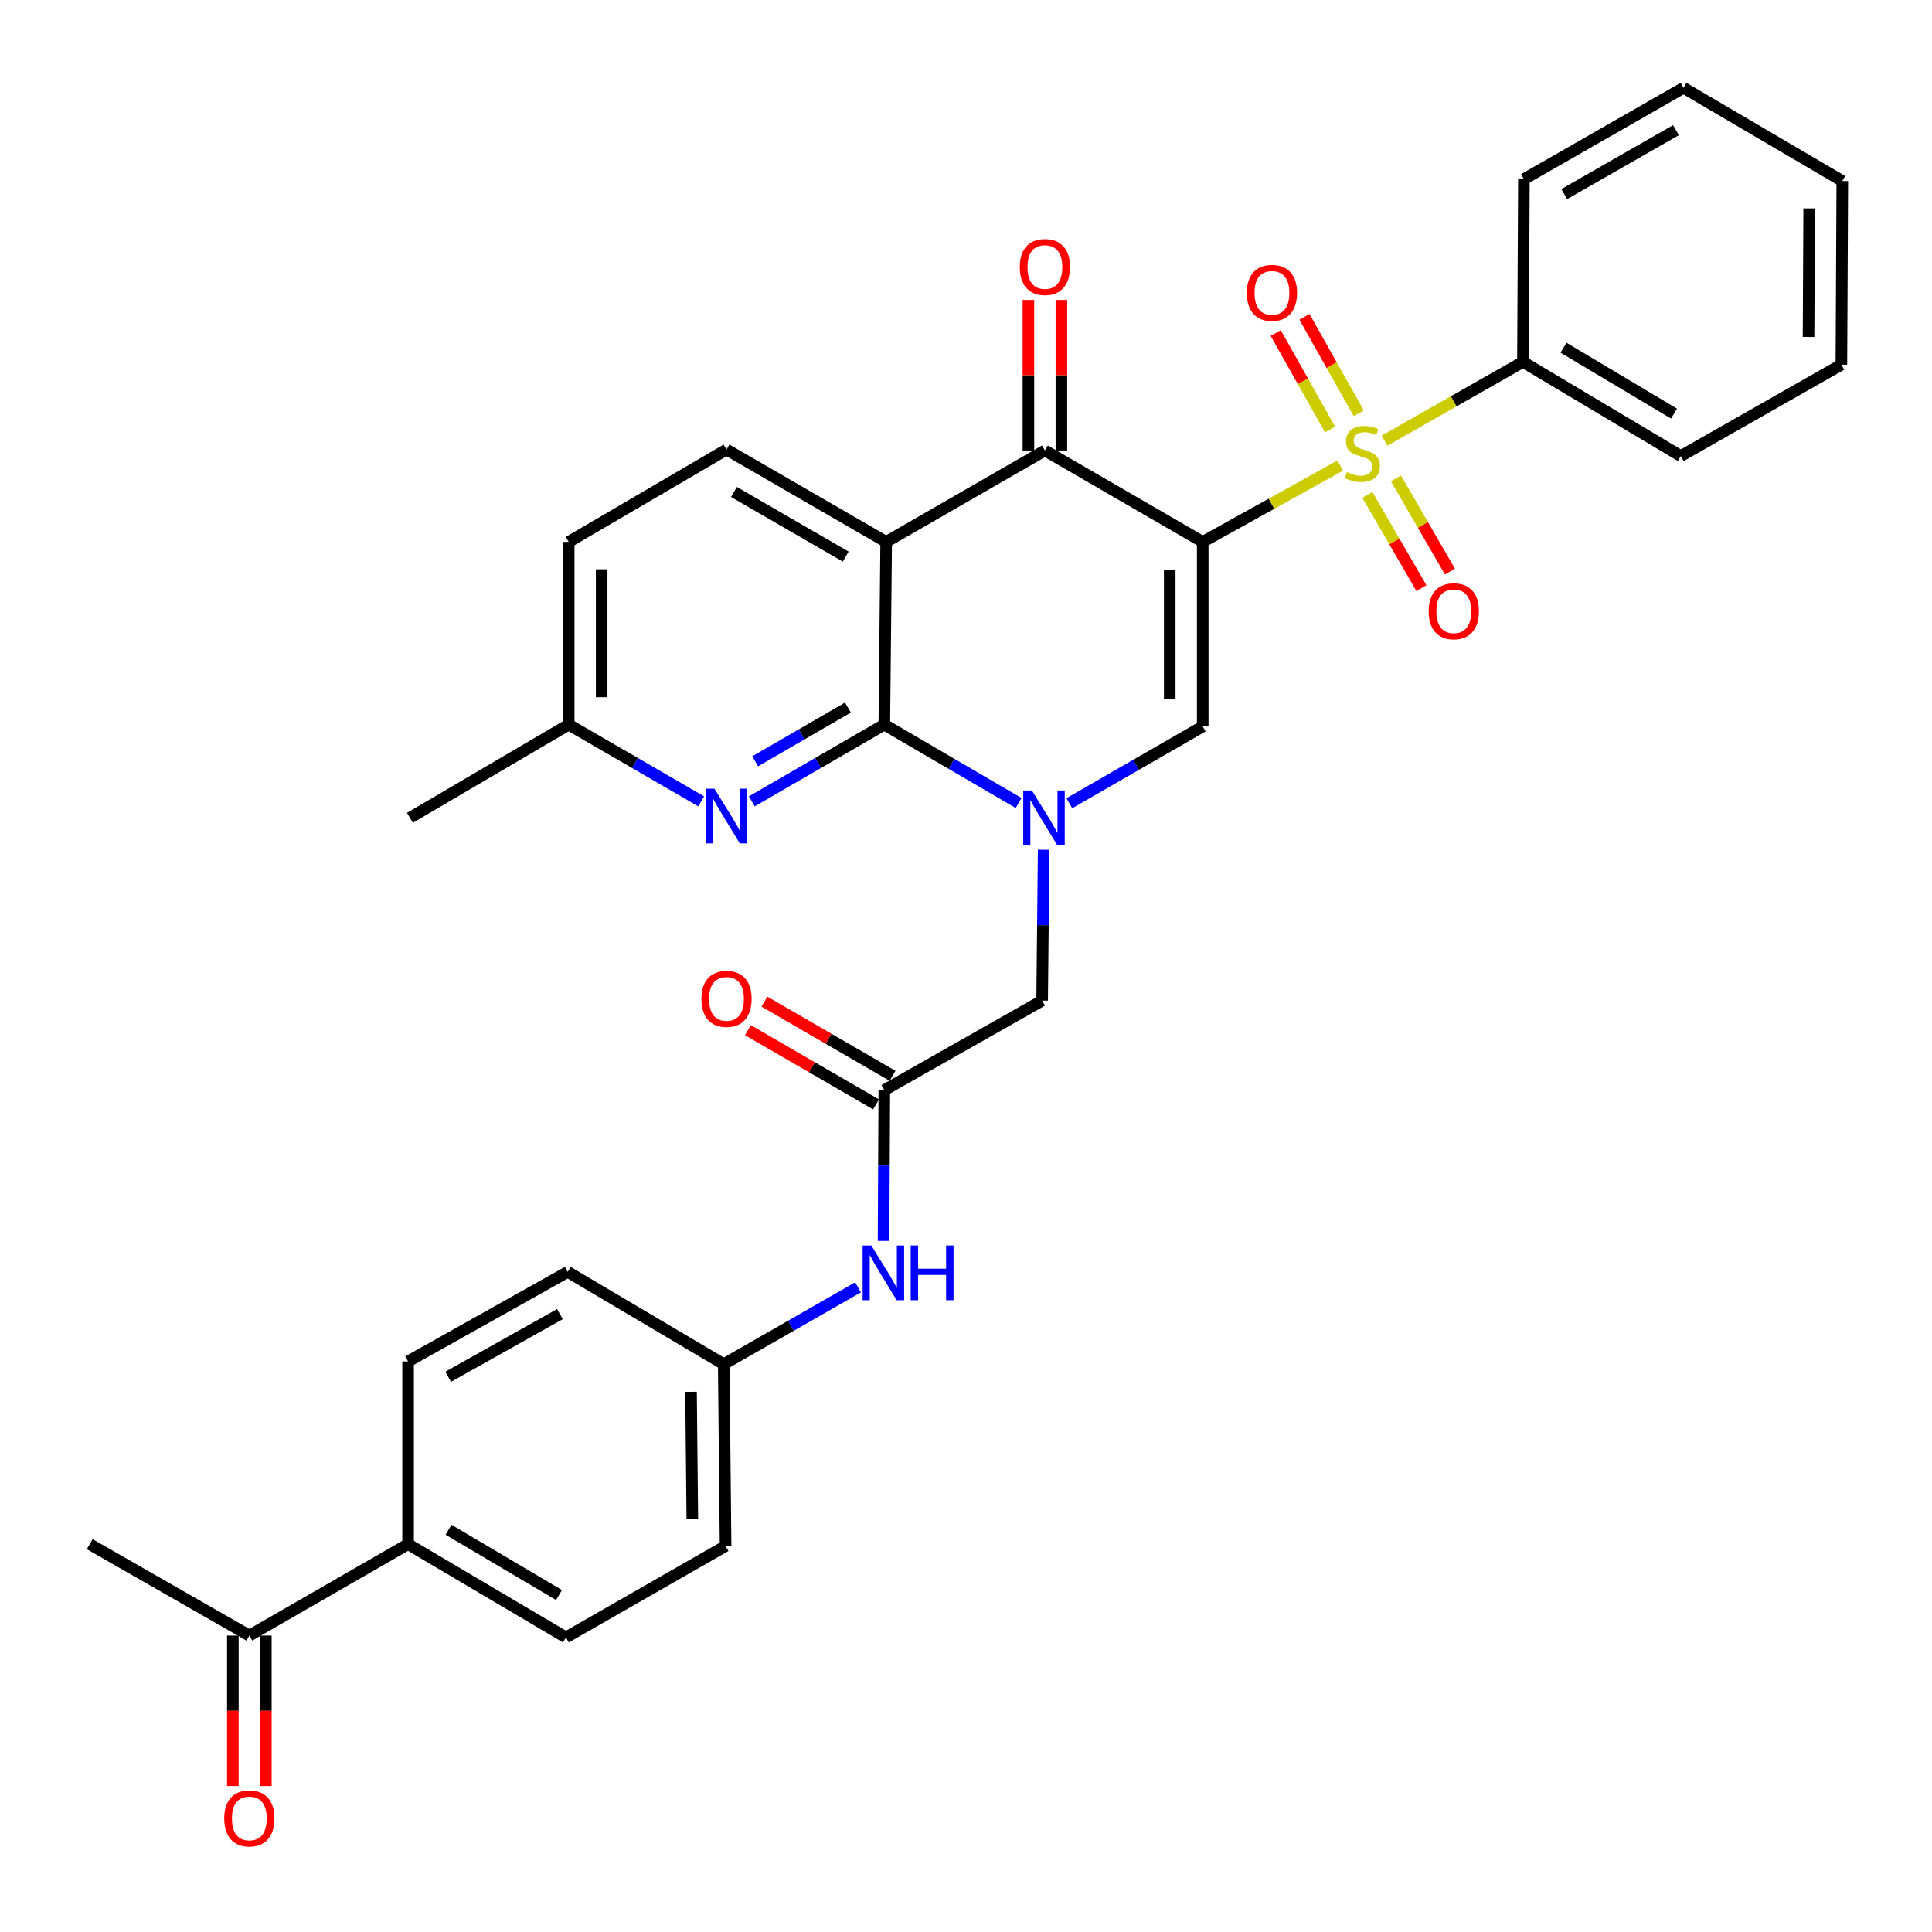 <?xml version='1.0' encoding='iso-8859-1'?>
<svg version='1.1' baseProfile='full'
              xmlns='http://www.w3.org/2000/svg'
                      xmlns:rdkit='http://www.rdkit.org/xml'
                      xmlns:xlink='http://www.w3.org/1999/xlink'
                  xml:space='preserve'
width='1000px' height='1000px' viewBox='0 0 1000 1000'>
<!-- END OF HEADER -->
<rect style='opacity:1.0;fill:#FFFFFF;stroke:none' width='1000' height='1000' x='0' y='0'> </rect>
<path class='bond-0' d='M 622.524,280.479 L 658.12,260.726' style='fill:none;fill-rule:evenodd;stroke:#000000;stroke-width:6px;stroke-linecap:butt;stroke-linejoin:miter;stroke-opacity:1' />
<path class='bond-0' d='M 658.12,260.726 L 693.716,240.973' style='fill:none;fill-rule:evenodd;stroke:#CCCC00;stroke-width:6px;stroke-linecap:butt;stroke-linejoin:miter;stroke-opacity:1' />
<path class='bond-4' d='M 622.524,280.479 L 540.838,233.182' style='fill:none;fill-rule:evenodd;stroke:#000000;stroke-width:6px;stroke-linecap:butt;stroke-linejoin:miter;stroke-opacity:1' />
<path class='bond-5' d='M 622.524,280.479 L 622.524,376.011' style='fill:none;fill-rule:evenodd;stroke:#000000;stroke-width:6px;stroke-linecap:butt;stroke-linejoin:miter;stroke-opacity:1' />
<path class='bond-5' d='M 605.453,294.809 L 605.453,361.682' style='fill:none;fill-rule:evenodd;stroke:#000000;stroke-width:6px;stroke-linecap:butt;stroke-linejoin:miter;stroke-opacity:1' />
<path class='bond-10' d='M 703.303,213.93 L 689.241,188.959' style='fill:none;fill-rule:evenodd;stroke:#CCCC00;stroke-width:6px;stroke-linecap:butt;stroke-linejoin:miter;stroke-opacity:1' />
<path class='bond-10' d='M 689.241,188.959 L 675.18,163.988' style='fill:none;fill-rule:evenodd;stroke:#FF0000;stroke-width:6px;stroke-linecap:butt;stroke-linejoin:miter;stroke-opacity:1' />
<path class='bond-10' d='M 688.427,222.307 L 674.366,197.336' style='fill:none;fill-rule:evenodd;stroke:#CCCC00;stroke-width:6px;stroke-linecap:butt;stroke-linejoin:miter;stroke-opacity:1' />
<path class='bond-10' d='M 674.366,197.336 L 660.305,172.364' style='fill:none;fill-rule:evenodd;stroke:#FF0000;stroke-width:6px;stroke-linecap:butt;stroke-linejoin:miter;stroke-opacity:1' />
<path class='bond-11' d='M 707.76,256.142 L 721.737,280.269' style='fill:none;fill-rule:evenodd;stroke:#CCCC00;stroke-width:6px;stroke-linecap:butt;stroke-linejoin:miter;stroke-opacity:1' />
<path class='bond-11' d='M 721.737,280.269 L 735.715,304.397' style='fill:none;fill-rule:evenodd;stroke:#FF0000;stroke-width:6px;stroke-linecap:butt;stroke-linejoin:miter;stroke-opacity:1' />
<path class='bond-11' d='M 722.532,247.584 L 736.509,271.712' style='fill:none;fill-rule:evenodd;stroke:#CCCC00;stroke-width:6px;stroke-linecap:butt;stroke-linejoin:miter;stroke-opacity:1' />
<path class='bond-11' d='M 736.509,271.712 L 750.486,295.84' style='fill:none;fill-rule:evenodd;stroke:#FF0000;stroke-width:6px;stroke-linecap:butt;stroke-linejoin:miter;stroke-opacity:1' />
<path class='bond-12' d='M 716.63,228.096 L 752.453,207.711' style='fill:none;fill-rule:evenodd;stroke:#CCCC00;stroke-width:6px;stroke-linecap:butt;stroke-linejoin:miter;stroke-opacity:1' />
<path class='bond-12' d='M 752.453,207.711 L 788.277,187.326' style='fill:none;fill-rule:evenodd;stroke:#000000;stroke-width:6px;stroke-linecap:butt;stroke-linejoin:miter;stroke-opacity:1' />
<path class='bond-1' d='M 553.474,415.753 L 587.999,395.882' style='fill:none;fill-rule:evenodd;stroke:#0000FF;stroke-width:6px;stroke-linecap:butt;stroke-linejoin:miter;stroke-opacity:1' />
<path class='bond-1' d='M 587.999,395.882 L 622.524,376.011' style='fill:none;fill-rule:evenodd;stroke:#000000;stroke-width:6px;stroke-linecap:butt;stroke-linejoin:miter;stroke-opacity:1' />
<path class='bond-2' d='M 527.232,415.634 L 492.476,395.349' style='fill:none;fill-rule:evenodd;stroke:#0000FF;stroke-width:6px;stroke-linecap:butt;stroke-linejoin:miter;stroke-opacity:1' />
<path class='bond-2' d='M 492.476,395.349 L 457.72,375.063' style='fill:none;fill-rule:evenodd;stroke:#000000;stroke-width:6px;stroke-linecap:butt;stroke-linejoin:miter;stroke-opacity:1' />
<path class='bond-8' d='M 540.197,439.824 L 539.801,478.863' style='fill:none;fill-rule:evenodd;stroke:#0000FF;stroke-width:6px;stroke-linecap:butt;stroke-linejoin:miter;stroke-opacity:1' />
<path class='bond-8' d='M 539.801,478.863 L 539.406,517.902' style='fill:none;fill-rule:evenodd;stroke:#000000;stroke-width:6px;stroke-linecap:butt;stroke-linejoin:miter;stroke-opacity:1' />
<path class='bond-6' d='M 457.72,375.063 L 423.427,394.919' style='fill:none;fill-rule:evenodd;stroke:#000000;stroke-width:6px;stroke-linecap:butt;stroke-linejoin:miter;stroke-opacity:1' />
<path class='bond-6' d='M 423.427,394.919 L 389.134,414.775' style='fill:none;fill-rule:evenodd;stroke:#0000FF;stroke-width:6px;stroke-linecap:butt;stroke-linejoin:miter;stroke-opacity:1' />
<path class='bond-6' d='M 438.878,366.246 L 414.873,380.146' style='fill:none;fill-rule:evenodd;stroke:#000000;stroke-width:6px;stroke-linecap:butt;stroke-linejoin:miter;stroke-opacity:1' />
<path class='bond-6' d='M 414.873,380.146 L 390.868,394.045' style='fill:none;fill-rule:evenodd;stroke:#0000FF;stroke-width:6px;stroke-linecap:butt;stroke-linejoin:miter;stroke-opacity:1' />
<path class='bond-33' d='M 457.72,375.063 L 458.678,280.479' style='fill:none;fill-rule:evenodd;stroke:#000000;stroke-width:6px;stroke-linecap:butt;stroke-linejoin:miter;stroke-opacity:1' />
<path class='bond-3' d='M 458.678,280.479 L 540.838,233.182' style='fill:none;fill-rule:evenodd;stroke:#000000;stroke-width:6px;stroke-linecap:butt;stroke-linejoin:miter;stroke-opacity:1' />
<path class='bond-9' d='M 458.678,280.479 L 376.034,232.698' style='fill:none;fill-rule:evenodd;stroke:#000000;stroke-width:6px;stroke-linecap:butt;stroke-linejoin:miter;stroke-opacity:1' />
<path class='bond-9' d='M 437.737,288.091 L 379.886,254.644' style='fill:none;fill-rule:evenodd;stroke:#000000;stroke-width:6px;stroke-linecap:butt;stroke-linejoin:miter;stroke-opacity:1' />
<path class='bond-14' d='M 549.374,233.182 L 549.374,194.221' style='fill:none;fill-rule:evenodd;stroke:#000000;stroke-width:6px;stroke-linecap:butt;stroke-linejoin:miter;stroke-opacity:1' />
<path class='bond-14' d='M 549.374,194.221 L 549.374,155.26' style='fill:none;fill-rule:evenodd;stroke:#FF0000;stroke-width:6px;stroke-linecap:butt;stroke-linejoin:miter;stroke-opacity:1' />
<path class='bond-14' d='M 532.303,233.182 L 532.303,194.221' style='fill:none;fill-rule:evenodd;stroke:#000000;stroke-width:6px;stroke-linecap:butt;stroke-linejoin:miter;stroke-opacity:1' />
<path class='bond-14' d='M 532.303,194.221 L 532.303,155.26' style='fill:none;fill-rule:evenodd;stroke:#FF0000;stroke-width:6px;stroke-linecap:butt;stroke-linejoin:miter;stroke-opacity:1' />
<path class='bond-19' d='M 362.934,414.775 L 328.641,394.919' style='fill:none;fill-rule:evenodd;stroke:#0000FF;stroke-width:6px;stroke-linecap:butt;stroke-linejoin:miter;stroke-opacity:1' />
<path class='bond-19' d='M 328.641,394.919 L 294.348,375.063' style='fill:none;fill-rule:evenodd;stroke:#000000;stroke-width:6px;stroke-linecap:butt;stroke-linejoin:miter;stroke-opacity:1' />
<path class='bond-7' d='M 457.72,564.232 L 539.406,517.902' style='fill:none;fill-rule:evenodd;stroke:#000000;stroke-width:6px;stroke-linecap:butt;stroke-linejoin:miter;stroke-opacity:1' />
<path class='bond-13' d='M 457.72,564.232 L 457.521,603.262' style='fill:none;fill-rule:evenodd;stroke:#000000;stroke-width:6px;stroke-linecap:butt;stroke-linejoin:miter;stroke-opacity:1' />
<path class='bond-13' d='M 457.521,603.262 L 457.321,642.292' style='fill:none;fill-rule:evenodd;stroke:#0000FF;stroke-width:6px;stroke-linecap:butt;stroke-linejoin:miter;stroke-opacity:1' />
<path class='bond-17' d='M 461.997,556.845 L 428.834,537.643' style='fill:none;fill-rule:evenodd;stroke:#000000;stroke-width:6px;stroke-linecap:butt;stroke-linejoin:miter;stroke-opacity:1' />
<path class='bond-17' d='M 428.834,537.643 L 395.671,518.442' style='fill:none;fill-rule:evenodd;stroke:#FF0000;stroke-width:6px;stroke-linecap:butt;stroke-linejoin:miter;stroke-opacity:1' />
<path class='bond-17' d='M 453.443,571.619 L 420.28,552.417' style='fill:none;fill-rule:evenodd;stroke:#000000;stroke-width:6px;stroke-linecap:butt;stroke-linejoin:miter;stroke-opacity:1' />
<path class='bond-17' d='M 420.28,552.417 L 387.117,533.215' style='fill:none;fill-rule:evenodd;stroke:#FF0000;stroke-width:6px;stroke-linecap:butt;stroke-linejoin:miter;stroke-opacity:1' />
<path class='bond-23' d='M 376.034,232.698 L 294.348,280.479' style='fill:none;fill-rule:evenodd;stroke:#000000;stroke-width:6px;stroke-linecap:butt;stroke-linejoin:miter;stroke-opacity:1' />
<path class='bond-27' d='M 788.277,187.326 L 869.982,236.055' style='fill:none;fill-rule:evenodd;stroke:#000000;stroke-width:6px;stroke-linecap:butt;stroke-linejoin:miter;stroke-opacity:1' />
<path class='bond-27' d='M 809.277,179.974 L 866.471,214.084' style='fill:none;fill-rule:evenodd;stroke:#000000;stroke-width:6px;stroke-linecap:butt;stroke-linejoin:miter;stroke-opacity:1' />
<path class='bond-28' d='M 788.277,187.326 L 788.77,92.742' style='fill:none;fill-rule:evenodd;stroke:#000000;stroke-width:6px;stroke-linecap:butt;stroke-linejoin:miter;stroke-opacity:1' />
<path class='bond-22' d='M 444.116,666.324 L 409.359,686.214' style='fill:none;fill-rule:evenodd;stroke:#0000FF;stroke-width:6px;stroke-linecap:butt;stroke-linejoin:miter;stroke-opacity:1' />
<path class='bond-22' d='M 409.359,686.214 L 374.602,706.104' style='fill:none;fill-rule:evenodd;stroke:#000000;stroke-width:6px;stroke-linecap:butt;stroke-linejoin:miter;stroke-opacity:1' />
<path class='bond-15' d='M 129.06,846.562 L 211.23,799.256' style='fill:none;fill-rule:evenodd;stroke:#000000;stroke-width:6px;stroke-linecap:butt;stroke-linejoin:miter;stroke-opacity:1' />
<path class='bond-18' d='M 120.524,846.562 L 120.524,885.503' style='fill:none;fill-rule:evenodd;stroke:#000000;stroke-width:6px;stroke-linecap:butt;stroke-linejoin:miter;stroke-opacity:1' />
<path class='bond-18' d='M 120.524,885.503 L 120.524,924.444' style='fill:none;fill-rule:evenodd;stroke:#FF0000;stroke-width:6px;stroke-linecap:butt;stroke-linejoin:miter;stroke-opacity:1' />
<path class='bond-18' d='M 137.596,846.562 L 137.596,885.503' style='fill:none;fill-rule:evenodd;stroke:#000000;stroke-width:6px;stroke-linecap:butt;stroke-linejoin:miter;stroke-opacity:1' />
<path class='bond-18' d='M 137.596,885.503 L 137.596,924.444' style='fill:none;fill-rule:evenodd;stroke:#FF0000;stroke-width:6px;stroke-linecap:butt;stroke-linejoin:miter;stroke-opacity:1' />
<path class='bond-26' d='M 129.06,846.562 L 46.426,799.256' style='fill:none;fill-rule:evenodd;stroke:#000000;stroke-width:6px;stroke-linecap:butt;stroke-linejoin:miter;stroke-opacity:1' />
<path class='bond-16' d='M 211.23,799.256 L 292.916,847.52' style='fill:none;fill-rule:evenodd;stroke:#000000;stroke-width:6px;stroke-linecap:butt;stroke-linejoin:miter;stroke-opacity:1' />
<path class='bond-16' d='M 232.167,791.798 L 289.347,825.583' style='fill:none;fill-rule:evenodd;stroke:#000000;stroke-width:6px;stroke-linecap:butt;stroke-linejoin:miter;stroke-opacity:1' />
<path class='bond-36' d='M 211.23,799.256 L 211.23,704.671' style='fill:none;fill-rule:evenodd;stroke:#000000;stroke-width:6px;stroke-linecap:butt;stroke-linejoin:miter;stroke-opacity:1' />
<path class='bond-29' d='M 294.348,375.063 L 212.178,423.299' style='fill:none;fill-rule:evenodd;stroke:#000000;stroke-width:6px;stroke-linecap:butt;stroke-linejoin:miter;stroke-opacity:1' />
<path class='bond-34' d='M 294.348,375.063 L 294.348,280.479' style='fill:none;fill-rule:evenodd;stroke:#000000;stroke-width:6px;stroke-linecap:butt;stroke-linejoin:miter;stroke-opacity:1' />
<path class='bond-34' d='M 311.419,360.875 L 311.419,294.666' style='fill:none;fill-rule:evenodd;stroke:#000000;stroke-width:6px;stroke-linecap:butt;stroke-linejoin:miter;stroke-opacity:1' />
<path class='bond-20' d='M 211.23,704.671 L 293.864,658.332' style='fill:none;fill-rule:evenodd;stroke:#000000;stroke-width:6px;stroke-linecap:butt;stroke-linejoin:miter;stroke-opacity:1' />
<path class='bond-20' d='M 231.975,712.611 L 289.819,680.173' style='fill:none;fill-rule:evenodd;stroke:#000000;stroke-width:6px;stroke-linecap:butt;stroke-linejoin:miter;stroke-opacity:1' />
<path class='bond-21' d='M 292.916,847.52 L 375.56,800.204' style='fill:none;fill-rule:evenodd;stroke:#000000;stroke-width:6px;stroke-linecap:butt;stroke-linejoin:miter;stroke-opacity:1' />
<path class='bond-24' d='M 374.602,706.104 L 293.864,658.332' style='fill:none;fill-rule:evenodd;stroke:#000000;stroke-width:6px;stroke-linecap:butt;stroke-linejoin:miter;stroke-opacity:1' />
<path class='bond-25' d='M 374.602,706.104 L 375.56,800.204' style='fill:none;fill-rule:evenodd;stroke:#000000;stroke-width:6px;stroke-linecap:butt;stroke-linejoin:miter;stroke-opacity:1' />
<path class='bond-25' d='M 357.675,720.392 L 358.346,786.263' style='fill:none;fill-rule:evenodd;stroke:#000000;stroke-width:6px;stroke-linecap:butt;stroke-linejoin:miter;stroke-opacity:1' />
<path class='bond-30' d='M 869.982,236.055 L 953.1,188.758' style='fill:none;fill-rule:evenodd;stroke:#000000;stroke-width:6px;stroke-linecap:butt;stroke-linejoin:miter;stroke-opacity:1' />
<path class='bond-31' d='M 788.77,92.742 L 871.395,45.455' style='fill:none;fill-rule:evenodd;stroke:#000000;stroke-width:6px;stroke-linecap:butt;stroke-linejoin:miter;stroke-opacity:1' />
<path class='bond-31' d='M 809.644,100.465 L 867.481,67.364' style='fill:none;fill-rule:evenodd;stroke:#000000;stroke-width:6px;stroke-linecap:butt;stroke-linejoin:miter;stroke-opacity:1' />
<path class='bond-35' d='M 953.1,188.758 L 953.574,93.69' style='fill:none;fill-rule:evenodd;stroke:#000000;stroke-width:6px;stroke-linecap:butt;stroke-linejoin:miter;stroke-opacity:1' />
<path class='bond-35' d='M 936.1,174.413 L 936.432,107.865' style='fill:none;fill-rule:evenodd;stroke:#000000;stroke-width:6px;stroke-linecap:butt;stroke-linejoin:miter;stroke-opacity:1' />
<path class='bond-32' d='M 871.395,45.455 L 953.574,93.69' style='fill:none;fill-rule:evenodd;stroke:#000000;stroke-width:6px;stroke-linecap:butt;stroke-linejoin:miter;stroke-opacity:1' />
<path  class='atom-1' d='M 697.159 244.343
Q 697.479 244.463, 698.799 245.023
Q 700.119 245.583, 701.559 245.943
Q 703.039 246.263, 704.479 246.263
Q 707.159 246.263, 708.719 244.983
Q 710.279 243.663, 710.279 241.383
Q 710.279 239.823, 709.479 238.863
Q 708.719 237.903, 707.519 237.383
Q 706.319 236.863, 704.319 236.263
Q 701.799 235.503, 700.279 234.783
Q 698.799 234.063, 697.719 232.543
Q 696.679 231.023, 696.679 228.463
Q 696.679 224.903, 699.079 222.703
Q 701.519 220.503, 706.319 220.503
Q 709.599 220.503, 713.319 222.063
L 712.399 225.143
Q 708.999 223.743, 706.439 223.743
Q 703.679 223.743, 702.159 224.903
Q 700.639 226.023, 700.679 227.983
Q 700.679 229.503, 701.439 230.423
Q 702.239 231.343, 703.359 231.863
Q 704.519 232.383, 706.439 232.983
Q 708.999 233.783, 710.519 234.583
Q 712.039 235.383, 713.119 237.023
Q 714.239 238.623, 714.239 241.383
Q 714.239 245.303, 711.599 247.423
Q 708.999 249.503, 704.639 249.503
Q 702.119 249.503, 700.199 248.943
Q 698.319 248.423, 696.079 247.503
L 697.159 244.343
' fill='#CCCC00'/>
<path  class='atom-2' d='M 534.104 409.139
L 543.384 424.139
Q 544.304 425.619, 545.784 428.299
Q 547.264 430.979, 547.344 431.139
L 547.344 409.139
L 551.104 409.139
L 551.104 437.459
L 547.224 437.459
L 537.264 421.059
Q 536.104 419.139, 534.864 416.939
Q 533.664 414.739, 533.304 414.059
L 533.304 437.459
L 529.624 437.459
L 529.624 409.139
L 534.104 409.139
' fill='#0000FF'/>
<path  class='atom-7' d='M 369.774 408.2
L 379.054 423.2
Q 379.974 424.68, 381.454 427.36
Q 382.934 430.04, 383.014 430.2
L 383.014 408.2
L 386.774 408.2
L 386.774 436.52
L 382.894 436.52
L 372.934 420.12
Q 371.774 418.2, 370.534 416
Q 369.334 413.8, 368.974 413.12
L 368.974 436.52
L 365.294 436.52
L 365.294 408.2
L 369.774 408.2
' fill='#0000FF'/>
<path  class='atom-11' d='M 645.355 151.585
Q 645.355 144.785, 648.715 140.985
Q 652.075 137.185, 658.355 137.185
Q 664.635 137.185, 667.995 140.985
Q 671.355 144.785, 671.355 151.585
Q 671.355 158.465, 667.955 162.385
Q 664.555 166.265, 658.355 166.265
Q 652.115 166.265, 648.715 162.385
Q 645.355 158.505, 645.355 151.585
M 658.355 163.065
Q 662.675 163.065, 664.995 160.185
Q 667.355 157.265, 667.355 151.585
Q 667.355 146.025, 664.995 143.225
Q 662.675 140.385, 658.355 140.385
Q 654.035 140.385, 651.675 143.185
Q 649.355 145.985, 649.355 151.585
Q 649.355 157.305, 651.675 160.185
Q 654.035 163.065, 658.355 163.065
' fill='#FF0000'/>
<path  class='atom-12' d='M 739.475 316.38
Q 739.475 309.58, 742.835 305.78
Q 746.195 301.98, 752.475 301.98
Q 758.755 301.98, 762.115 305.78
Q 765.475 309.58, 765.475 316.38
Q 765.475 323.26, 762.075 327.18
Q 758.675 331.06, 752.475 331.06
Q 746.235 331.06, 742.835 327.18
Q 739.475 323.3, 739.475 316.38
M 752.475 327.86
Q 756.795 327.86, 759.115 324.98
Q 761.475 322.06, 761.475 316.38
Q 761.475 310.82, 759.115 308.02
Q 756.795 305.18, 752.475 305.18
Q 748.155 305.18, 745.795 307.98
Q 743.475 310.78, 743.475 316.38
Q 743.475 322.1, 745.795 324.98
Q 748.155 327.86, 752.475 327.86
' fill='#FF0000'/>
<path  class='atom-14' d='M 450.976 644.656
L 460.256 659.656
Q 461.176 661.136, 462.656 663.816
Q 464.136 666.496, 464.216 666.656
L 464.216 644.656
L 467.976 644.656
L 467.976 672.976
L 464.096 672.976
L 454.136 656.576
Q 452.976 654.656, 451.736 652.456
Q 450.536 650.256, 450.176 649.576
L 450.176 672.976
L 446.496 672.976
L 446.496 644.656
L 450.976 644.656
' fill='#0000FF'/>
<path  class='atom-14' d='M 471.376 644.656
L 475.216 644.656
L 475.216 656.696
L 489.696 656.696
L 489.696 644.656
L 493.536 644.656
L 493.536 672.976
L 489.696 672.976
L 489.696 659.896
L 475.216 659.896
L 475.216 672.976
L 471.376 672.976
L 471.376 644.656
' fill='#0000FF'/>
<path  class='atom-15' d='M 527.838 138.203
Q 527.838 131.403, 531.198 127.603
Q 534.558 123.803, 540.838 123.803
Q 547.118 123.803, 550.478 127.603
Q 553.838 131.403, 553.838 138.203
Q 553.838 145.083, 550.438 149.003
Q 547.038 152.883, 540.838 152.883
Q 534.598 152.883, 531.198 149.003
Q 527.838 145.123, 527.838 138.203
M 540.838 149.683
Q 545.158 149.683, 547.478 146.803
Q 549.838 143.883, 549.838 138.203
Q 549.838 132.643, 547.478 129.843
Q 545.158 127.003, 540.838 127.003
Q 536.518 127.003, 534.158 129.803
Q 531.838 132.603, 531.838 138.203
Q 531.838 143.923, 534.158 146.803
Q 536.518 149.683, 540.838 149.683
' fill='#FF0000'/>
<path  class='atom-18' d='M 363.034 517.015
Q 363.034 510.215, 366.394 506.415
Q 369.754 502.615, 376.034 502.615
Q 382.314 502.615, 385.674 506.415
Q 389.034 510.215, 389.034 517.015
Q 389.034 523.895, 385.634 527.815
Q 382.234 531.695, 376.034 531.695
Q 369.794 531.695, 366.394 527.815
Q 363.034 523.935, 363.034 517.015
M 376.034 528.495
Q 380.354 528.495, 382.674 525.615
Q 385.034 522.695, 385.034 517.015
Q 385.034 511.455, 382.674 508.655
Q 380.354 505.815, 376.034 505.815
Q 371.714 505.815, 369.354 508.615
Q 367.034 511.415, 367.034 517.015
Q 367.034 522.735, 369.354 525.615
Q 371.714 528.495, 376.034 528.495
' fill='#FF0000'/>
<path  class='atom-19' d='M 116.06 941.208
Q 116.06 934.408, 119.42 930.608
Q 122.78 926.808, 129.06 926.808
Q 135.34 926.808, 138.7 930.608
Q 142.06 934.408, 142.06 941.208
Q 142.06 948.088, 138.66 952.008
Q 135.26 955.888, 129.06 955.888
Q 122.82 955.888, 119.42 952.008
Q 116.06 948.128, 116.06 941.208
M 129.06 952.688
Q 133.38 952.688, 135.7 949.808
Q 138.06 946.888, 138.06 941.208
Q 138.06 935.648, 135.7 932.848
Q 133.38 930.008, 129.06 930.008
Q 124.74 930.008, 122.38 932.808
Q 120.06 935.608, 120.06 941.208
Q 120.06 946.928, 122.38 949.808
Q 124.74 952.688, 129.06 952.688
' fill='#FF0000'/>
</svg>
